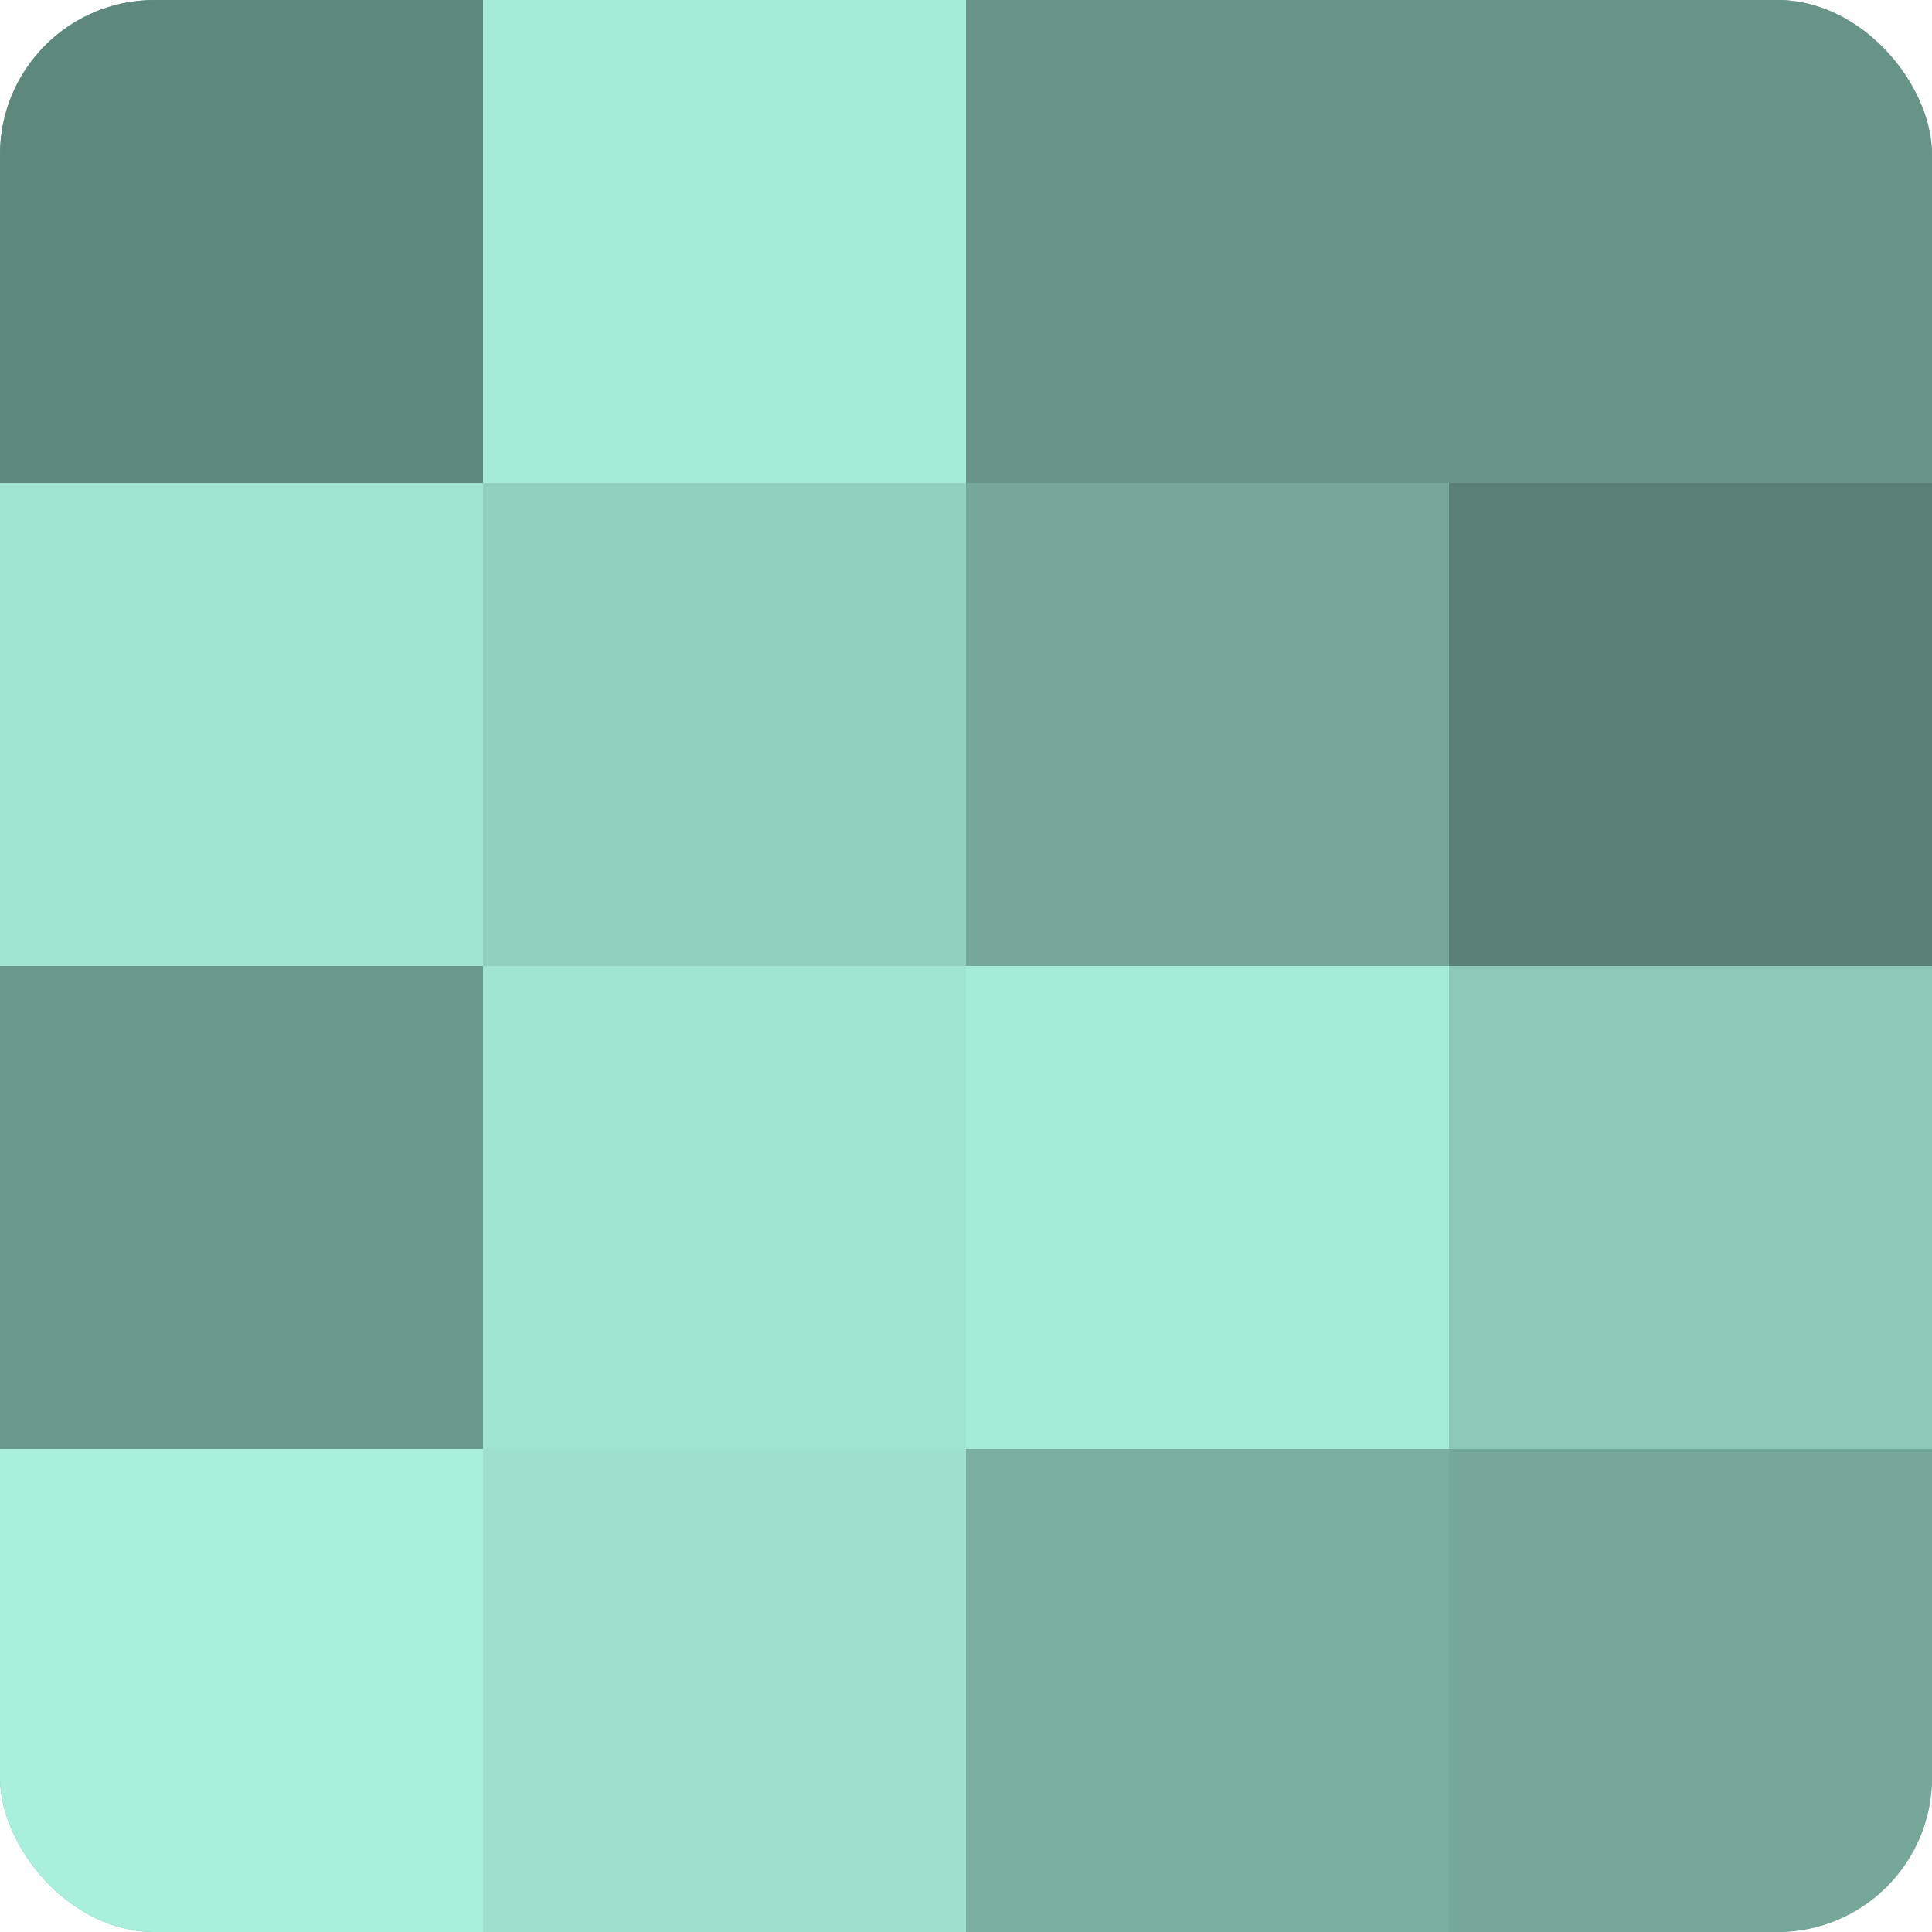 <?xml version="1.0" encoding="UTF-8"?>
<svg xmlns="http://www.w3.org/2000/svg" width="60" height="60" viewBox="0 0 100 100" preserveAspectRatio="xMidYMid meet"><defs><clipPath id="c" width="100" height="100"><rect width="100" height="100" rx="8" ry="8"/></clipPath></defs><g clip-path="url(#c)"><rect width="100" height="100" fill="#70a092"/><rect width="25" height="25" fill="#5f887c"/><rect y="25" width="25" height="25" fill="#9fe4d0"/><rect y="50" width="25" height="25" fill="#6a988b"/><rect y="75" width="25" height="25" fill="#a8f0db"/><rect x="25" width="25" height="25" fill="#a5ecd8"/><rect x="25" y="25" width="25" height="25" fill="#92d0be"/><rect x="25" y="50" width="25" height="25" fill="#9fe4d0"/><rect x="25" y="75" width="25" height="25" fill="#9de0cd"/><rect x="50" width="25" height="25" fill="#689487"/><rect x="50" y="25" width="25" height="25" fill="#76a89a"/><rect x="50" y="50" width="25" height="25" fill="#a5ecd8"/><rect x="50" y="75" width="25" height="25" fill="#7bb0a1"/><rect x="75" width="25" height="25" fill="#689487"/><rect x="75" y="25" width="25" height="25" fill="#5a8075"/><rect x="75" y="50" width="25" height="25" fill="#8cc8b7"/><rect x="75" y="75" width="25" height="25" fill="#76a89a"/></g></svg>
